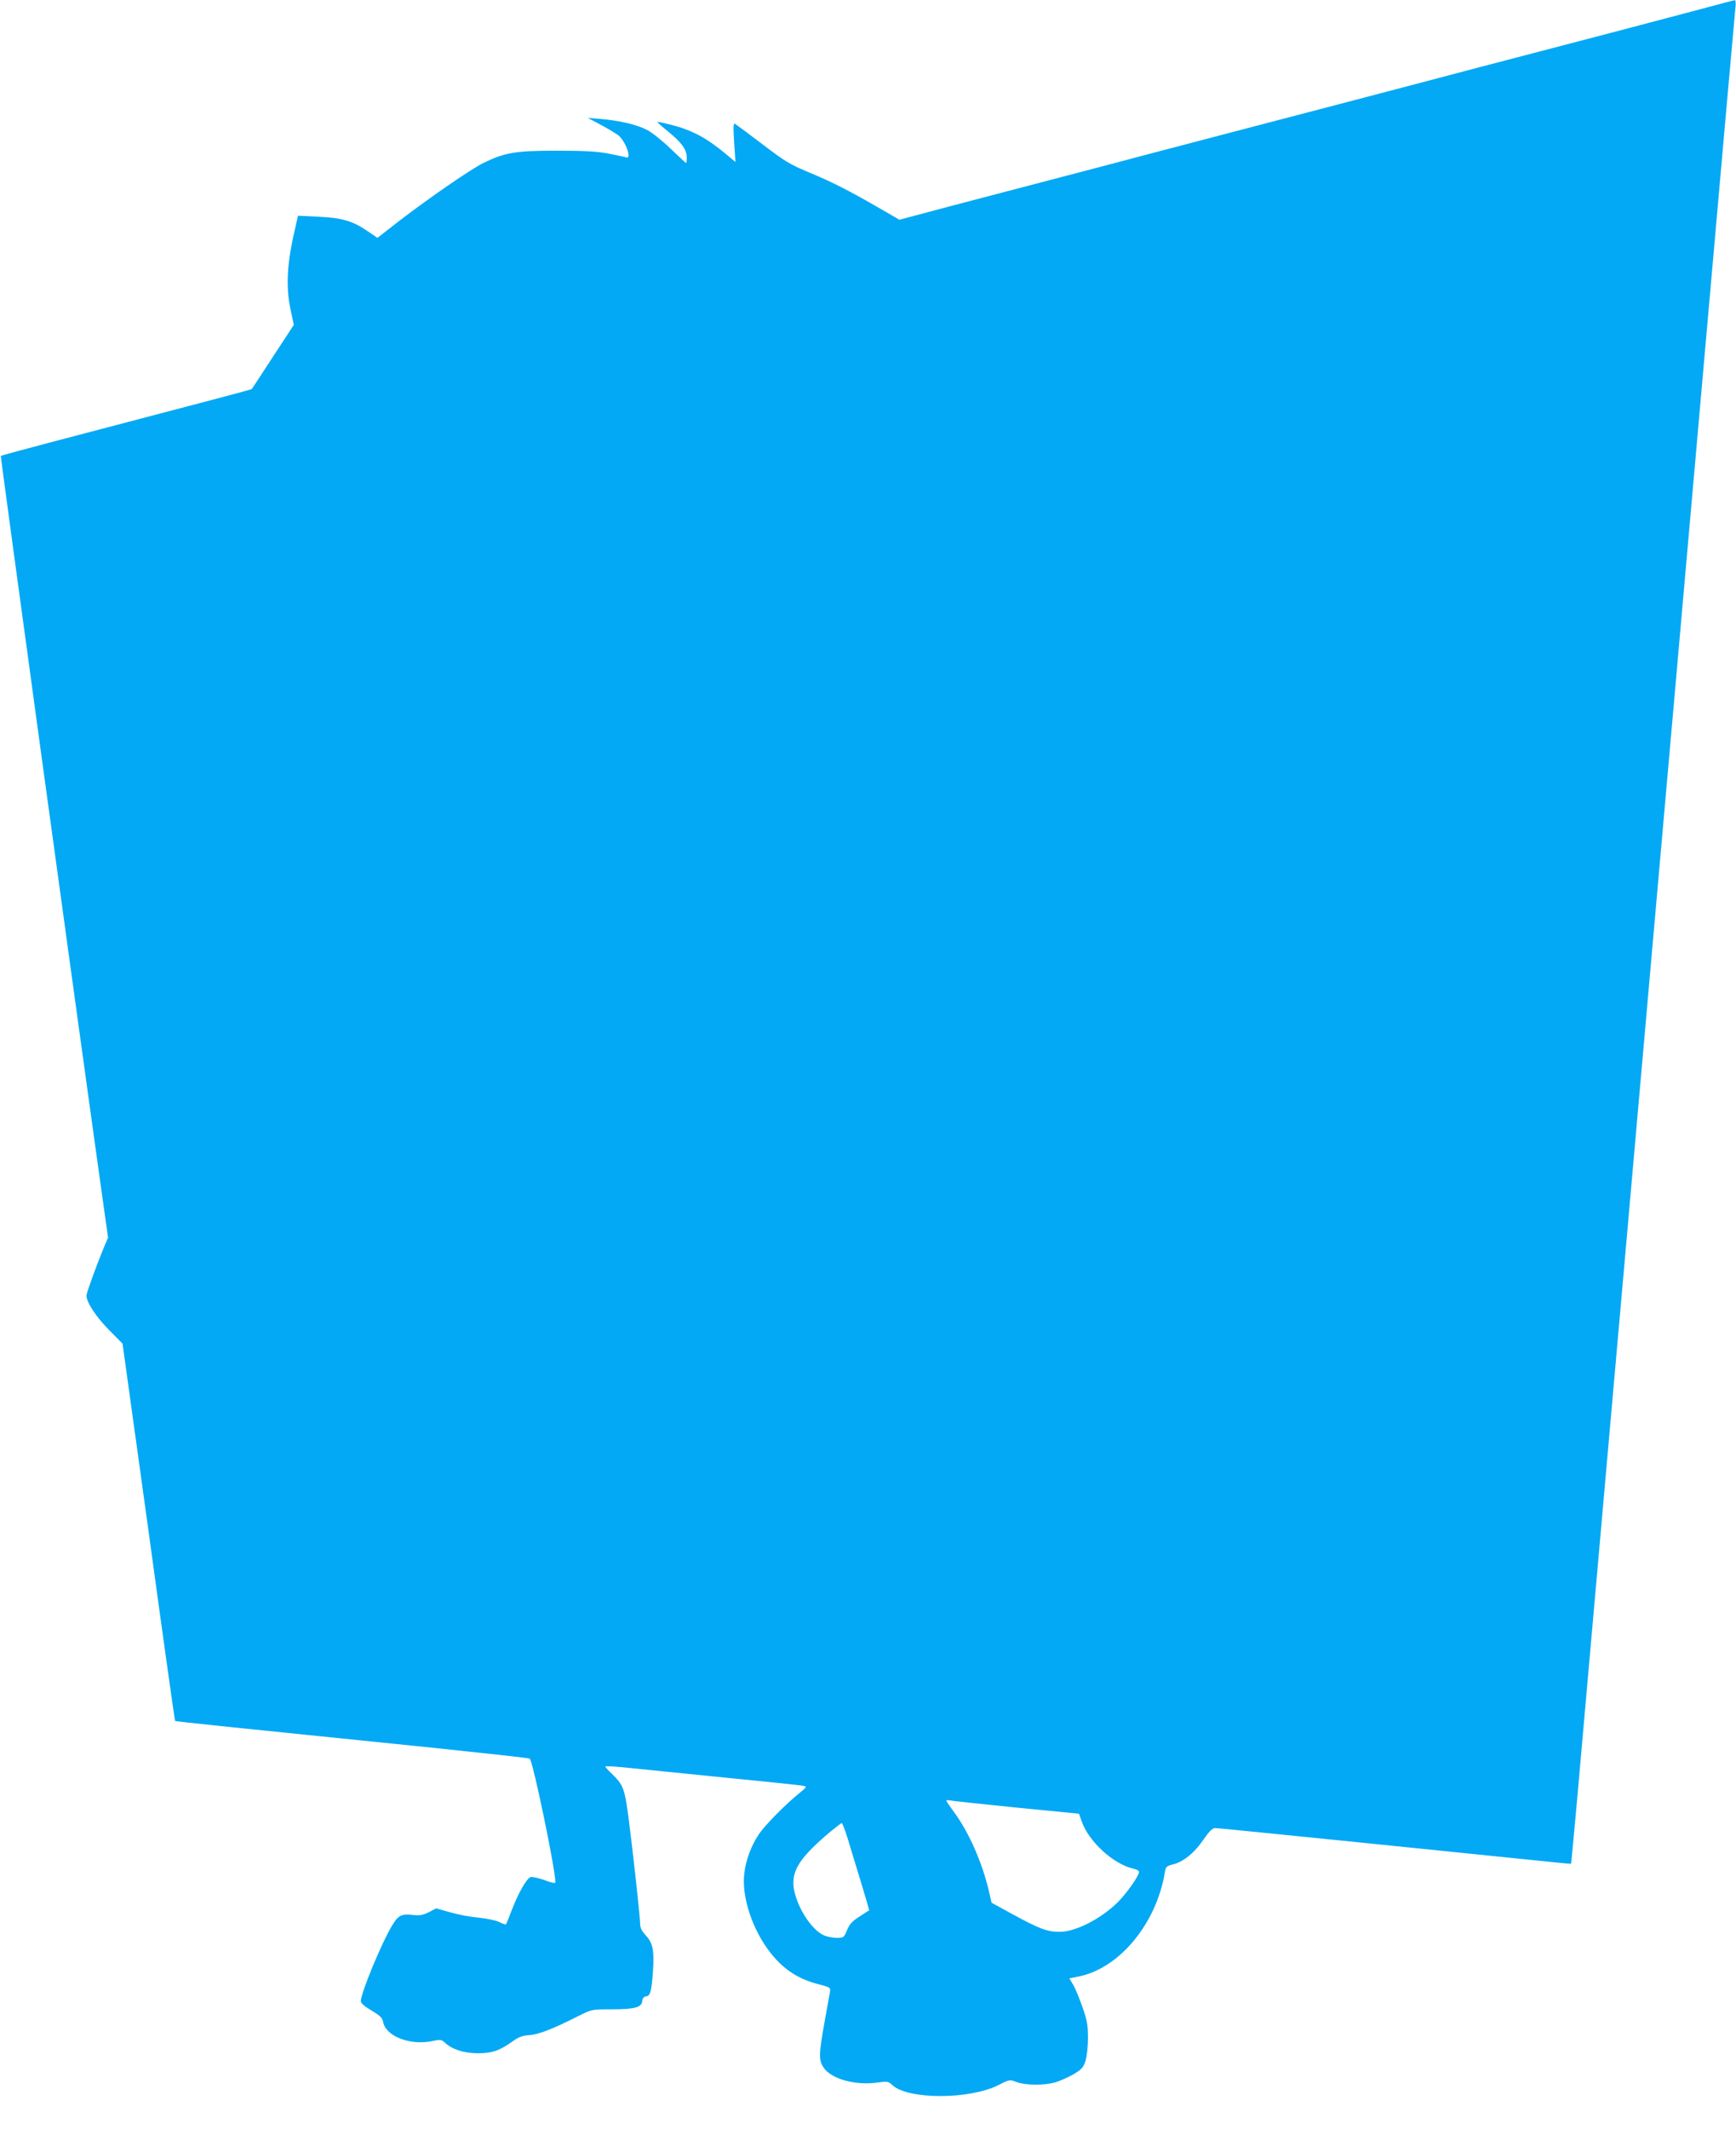 <?xml version="1.0" standalone="no"?>
<!DOCTYPE svg PUBLIC "-//W3C//DTD SVG 20010904//EN"
 "http://www.w3.org/TR/2001/REC-SVG-20010904/DTD/svg10.dtd">
<svg version="1.0" xmlns="http://www.w3.org/2000/svg"
 width="1044pt" height="1280pt" viewBox="0 0 1044 1280"
 preserveAspectRatio="xMidYMid meet">
<g transform="translate(0,1280) scale(0.1,-0.1)"
fill="#03a9f4" stroke="none">
<path d="M10265 12755 c-88 -23 -326 -86 -530 -140 -203 -53 -584 -153 -845
-221 -261 -69 -610 -161 -775 -204 -165 -43 -500 -131 -745 -195 -245 -64
-587 -154 -760 -200 -173 -45 -457 -120 -630 -165 -173 -45 -373 -98 -443
-117 l-128 -34 -137 79 c-163 94 -269 148 -389 198 -134 56 -154 67 -306 183
-78 59 -148 111 -156 116 -11 6 -12 -12 -6 -111 l8 -118 -54 45 c-118 99 -205
146 -334 179 -43 11 -80 19 -81 17 -2 -2 28 -29 67 -60 79 -65 109 -107 109
-154 0 -18 -2 -33 -4 -33 -2 0 -43 38 -90 83 -47 46 -111 98 -143 115 -63 33
-165 57 -283 67 l-75 6 83 -44 c46 -25 92 -53 104 -63 44 -41 79 -144 43 -130
-8 3 -57 13 -108 23 -70 13 -144 17 -312 17 -244 0 -310 -11 -438 -74 -73 -35
-329 -212 -510 -351 l-127 -99 -59 40 c-90 62 -156 81 -297 87 l-122 6 -20
-89 c-47 -202 -54 -342 -23 -483 l18 -84 -125 -191 c-68 -105 -126 -193 -128
-195 -2 -3 -260 -71 -984 -261 -379 -99 -521 -138 -525 -141 -3 -4 446 -3282
615 -4487 l30 -213 -25 -58 c-44 -106 -105 -274 -105 -290 0 -40 57 -127 135
-206 l82 -83 157 -1132 c85 -623 157 -1135 159 -1136 3 -4 366 -41 1555 -162
314 -33 575 -61 578 -65 20 -20 154 -665 154 -743 0 -8 -22 -4 -66 13 -37 13
-74 21 -83 18 -23 -7 -73 -94 -112 -195 -18 -47 -34 -87 -36 -89 -2 -3 -20 4
-41 14 -20 10 -75 21 -122 26 -47 4 -124 18 -171 32 l-86 24 -44 -23 c-34 -17
-54 -21 -91 -17 -74 9 -93 -1 -131 -65 -61 -100 -187 -405 -187 -452 0 -13 21
-32 64 -57 52 -31 66 -44 70 -69 17 -88 168 -145 305 -113 38 8 47 7 65 -10
44 -42 116 -65 201 -65 87 0 130 16 213 75 32 23 55 31 95 34 54 3 140 36 294
114 82 41 83 41 195 41 143 0 186 11 190 48 2 19 10 28 24 30 25 4 32 27 41
153 8 123 -1 168 -42 212 -24 26 -35 46 -35 68 0 42 -46 457 -71 649 -23 168
-31 189 -98 255 -23 21 -41 42 -41 45 0 4 75 -1 168 -11 92 -9 354 -36 582
-59 228 -22 426 -43 440 -46 24 -5 23 -7 -20 -42 -87 -70 -212 -197 -248 -252
-45 -68 -78 -156 -86 -235 -15 -124 36 -296 125 -430 86 -128 183 -199 321
-234 67 -17 73 -21 70 -42 -2 -13 -17 -96 -33 -184 -35 -194 -36 -231 -6 -275
46 -69 191 -109 325 -90 59 8 64 7 89 -16 94 -87 463 -87 636 0 67 34 69 35
110 19 58 -21 170 -21 237 -1 30 10 80 32 110 50 46 28 56 40 68 78 8 25 15
86 15 135 0 76 -4 105 -32 185 -18 52 -43 113 -56 136 l-24 40 59 12 c244 51
464 318 515 624 5 35 10 39 48 49 63 15 131 70 184 149 34 49 54 69 70 70 18
0 1254 -125 1913 -193 124 -13 226 -23 228 -22 1 1 18 177 37 391 45 508 501
5669 750 8494 107 1218 198 2239 201 2268 4 28 2 52 -2 51 -5 0 -81 -20 -169
-44z m-4153 -10822 l377 -37 15 -43 c42 -124 192 -261 314 -288 17 -3 32 -12
32 -19 0 -23 -76 -131 -130 -184 -100 -98 -250 -175 -345 -176 -75 -1 -123 17
-286 106 l-126 69 -13 57 c-38 170 -116 352 -204 476 -31 42 -56 79 -56 82 0
2 10 2 23 0 12 -3 192 -22 399 -43z m-1013 -190 c61 -198 130 -428 128 -428
-1 0 -27 -17 -58 -37 -44 -28 -61 -47 -75 -82 -18 -44 -20 -46 -62 -46 -23 0
-57 6 -75 14 -80 33 -174 186 -185 298 -8 99 44 176 223 327 33 27 63 50 67
51 4 0 21 -44 37 -97z"/>
</g>
</svg>
